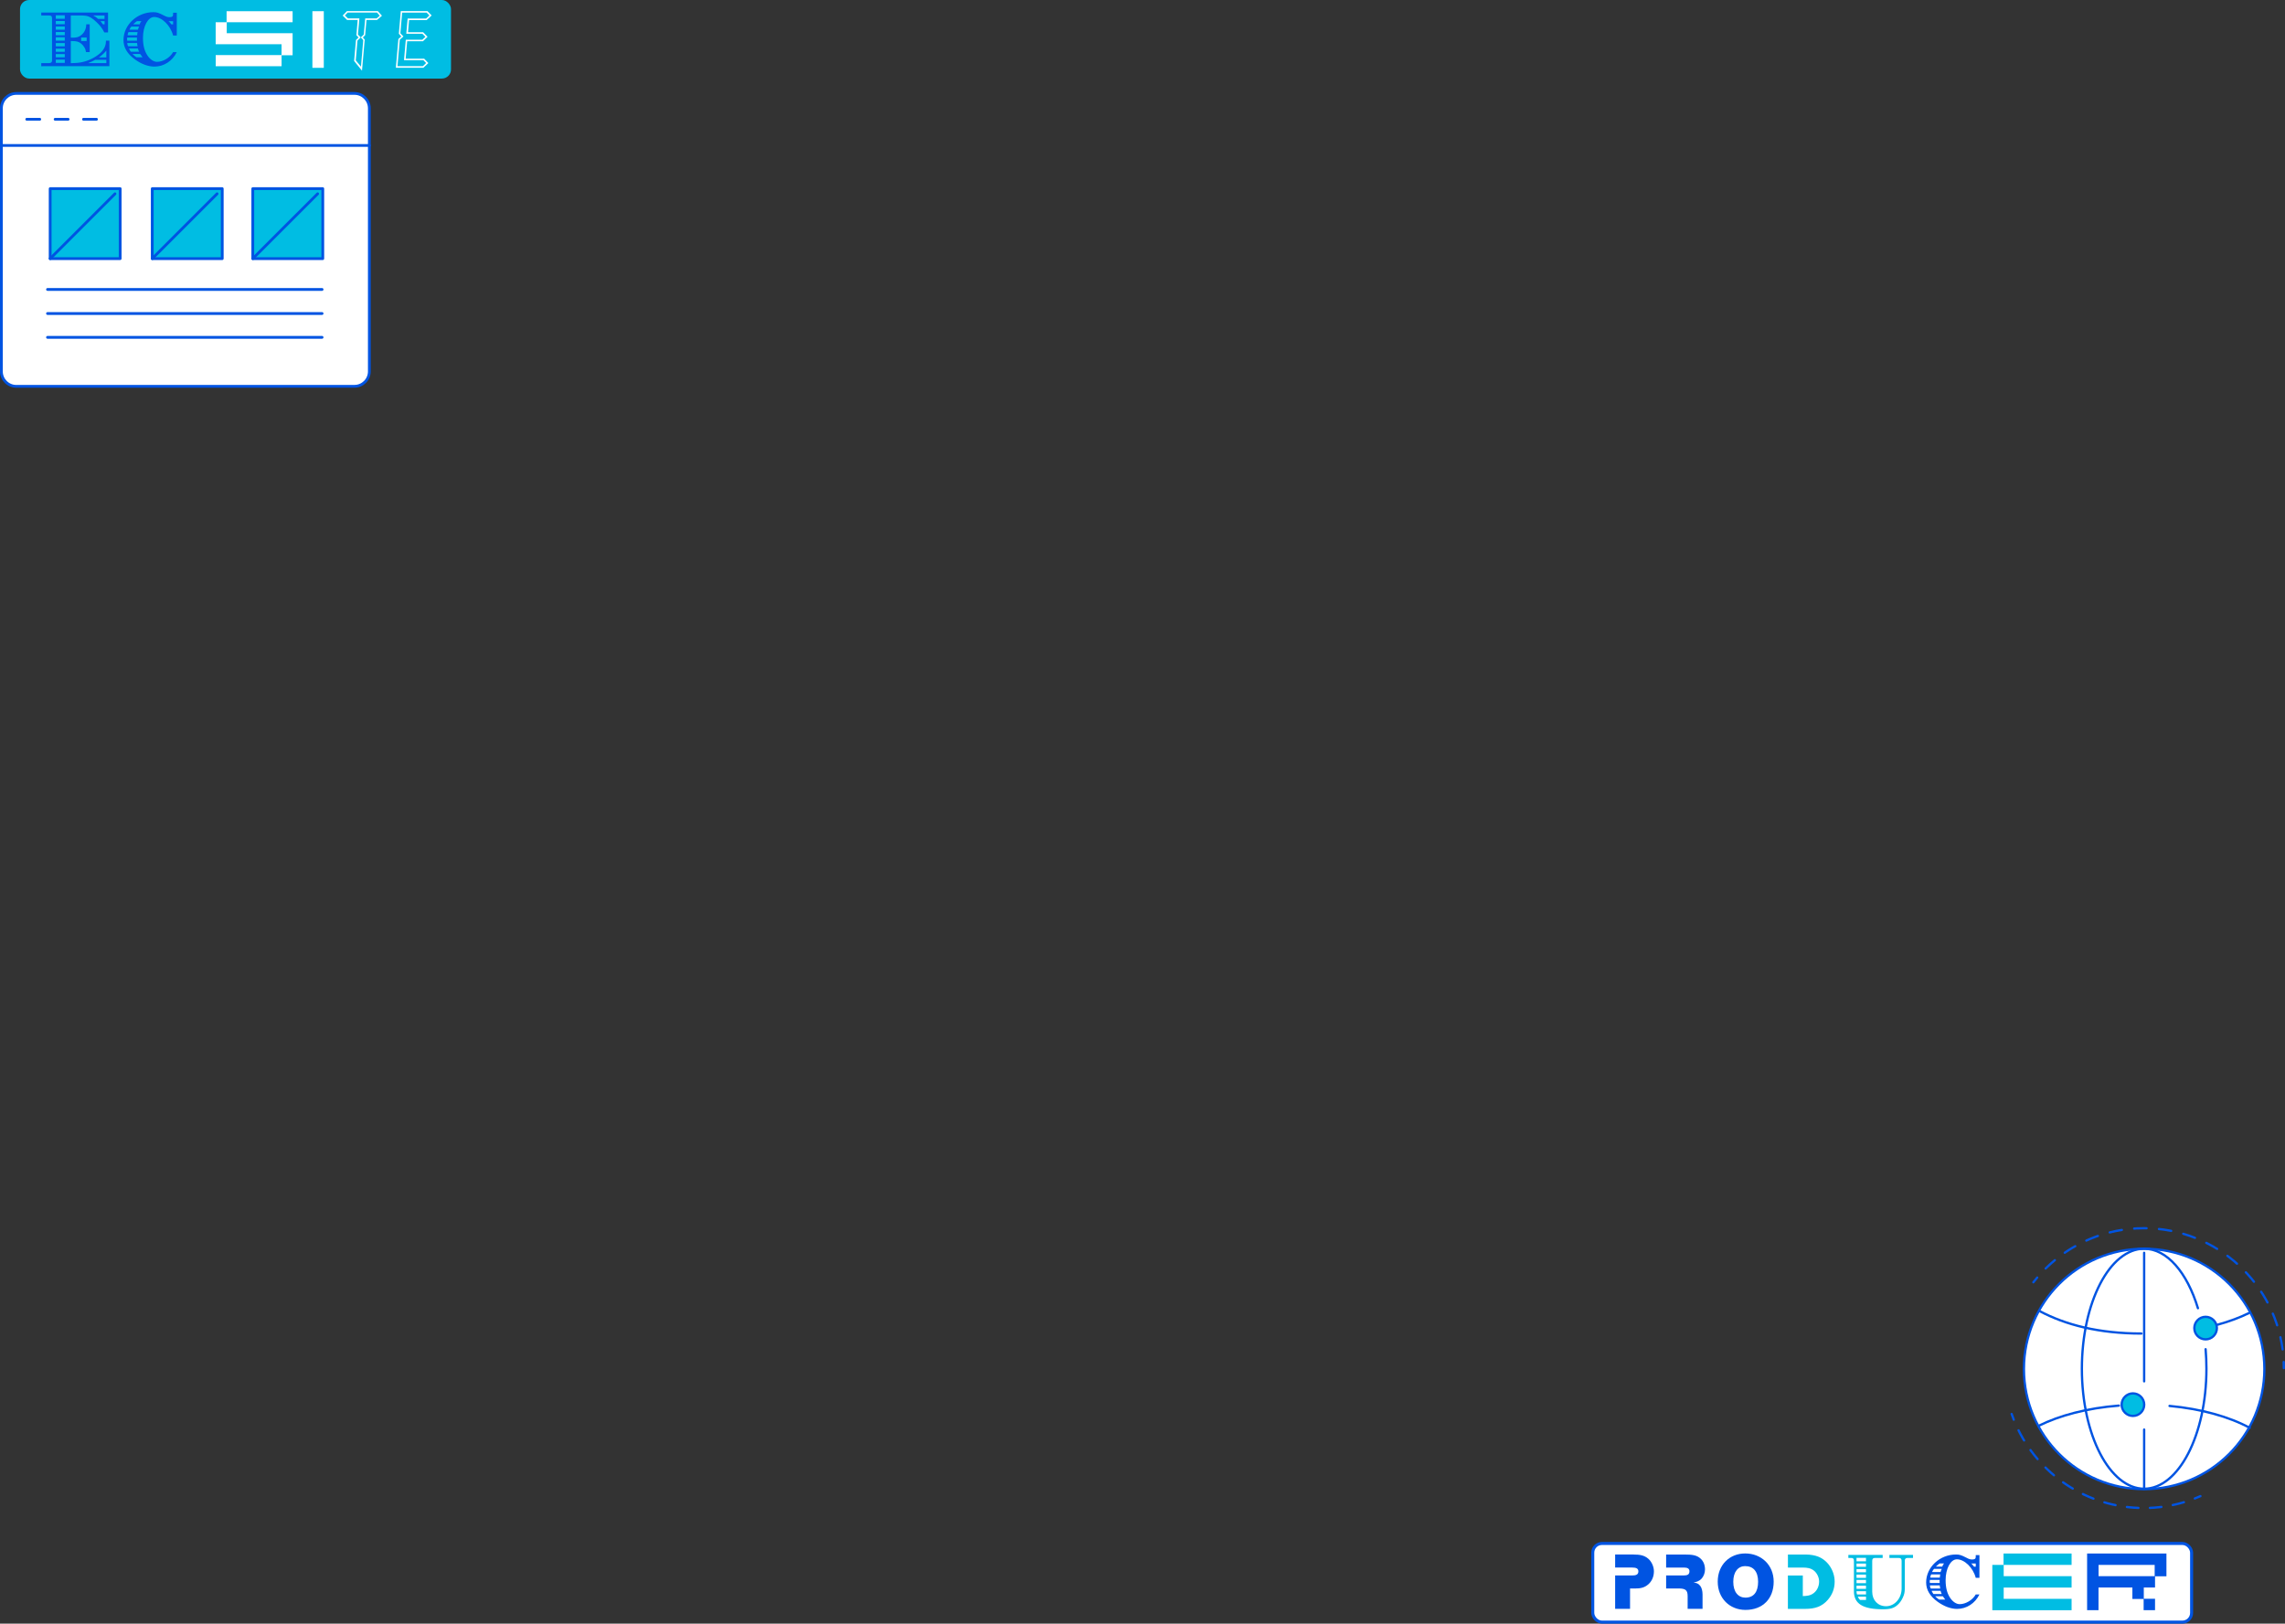 <?xml version="1.0" encoding="UTF-8"?><svg id="_レイヤー_2" xmlns="http://www.w3.org/2000/svg" viewBox="0 0 755.5 536.88"><rect x="0" y="0" width="755.5" height="536.88" fill="#333333" stroke="none"/><defs><style>.cls-1{stroke-miterlimit:10;}.cls-1,.cls-2,.cls-3,.cls-4,.cls-5,.cls-6,.cls-7,.cls-8,.cls-9{stroke:#0054e2;}.cls-1,.cls-2,.cls-4,.cls-8,.cls-9{fill:none;}.cls-2{stroke-dasharray:4.1 4.1;}.cls-2,.cls-3,.cls-4,.cls-5,.cls-6,.cls-7,.cls-8,.cls-9{stroke-linecap:round;stroke-linejoin:round;}.cls-2,.cls-5,.cls-6,.cls-8,.cls-9{stroke-width:.76px;}.cls-10,.cls-6,.cls-7{fill:#fff;}.cls-3,.cls-11,.cls-5{fill:#00bde3;}.cls-3,.cls-4,.cls-7{stroke-width:.92px;}.cls-12{fill:#0054e2;}.cls-8{stroke-dasharray:3.81 3.81;}</style></defs><g id="_データ"><rect class="cls-11" x="6.62" width="142.5" height="25.98" rx="3.02" ry="3.02"/><path class="cls-12" d="M34.49,10.72c-.74-1.43-1.35-2.23-2.63-3.45-1.35-1.3-2.44-1.94-3.64-2.07-.24-.03-.58-.05-1.06-.08h-3.75v7.31c.19.03.37.03.56.03,1.38,0,2.02-.19,2.82-.8,1.09-.8,1.73-2.13,1.73-3.61h1.14v9.17h-1.22c-.13-.74-.21-1.01-.56-1.59-.29-.48-.64-.88-1.04-1.2-.8-.66-1.51-.85-3.08-.85h-.35v7.31c1.01-.03,1.75-.05,2.26-.11,2.15-.21,4.17-.93,6.11-2.18,2.15-1.38,3.24-3.03,3.24-4.89v-.27h1.14v8.45H13.64v-1.01h2.5c.69,0,1.06-.29,1.06-.8V6.1c0-.74-.24-.98-.98-.98h-2.58v-.96h22.08v6.56h-1.22ZM18.45,5.06v1.14h2.97v-1.14h-2.97ZM18.45,6.95v1.04h2.97v-1.04h-2.97ZM18.45,8.76v1.06h2.97v-1.06h-2.97ZM18.45,10.59v1.06h2.97v-1.06h-2.97ZM18.45,12.34v1.09h2.97v-1.09h-2.97ZM18.45,14.25v1.06h2.97v-1.06h-2.97ZM18.45,16.09v1.04h2.97v-1.04h-2.97ZM18.45,17.89v1.04h2.97v-1.04h-2.97ZM18.45,19.73v1.06h2.97v-1.06h-2.97ZM28.65,13.56v-1.14h-1.81v1.14h1.81ZM30.62,20.23c-.56.27-.8.37-1.49.64h6.03v-1.09h-3.67c-.35.21-.48.27-.88.45ZM30.8,5.12l.34.19c.48.27.58.32,1.06.74l.21.19h2.15v-1.12h-3.77ZM35.16,16.7c-.5.61-.69.85-1.14,1.22-.4.37-.64.58-1.33,1.06h2.47v-2.28ZM33.62,7.51l.4.53h.56v-1.04h-1.36l.19.21.21.29Z"/><path class="cls-12" d="M57.23,11.73c-.88-3.35-3.72-6.11-6.24-6.11-2.07,0-3.72,3.06-3.72,6.88,0,2.47.48,4.33,1.46,5.82.88,1.33,2.07,2.13,3.19,2.13,1.99,0,4.3-1.38,5.31-3.21h1.22c-1.44,2.95-4.28,4.78-7.39,4.78-2.05,0-4.28-.82-6.4-2.34-2.58-1.86-3.83-3.96-3.83-6.43,0-5.02,4.49-9.22,9.86-9.22,1.2,0,1.75.19,3.51,1.09.8.43,1.25.56,1.83.56.88,0,1.2-.24,1.2-.88v-.58h1.22v7.52h-1.22ZM45.3,13.27c-.03-.16-.03-.27-.03-.32,0-.03,0-.13.03-.29v-.24h-3.24c-.03.24-.05.29-.05.48,0,.27.03.35.05.56h3.24v-.19ZM45.33,14.39c0-.05,0-.11.03-.16h-3.29c.05.53.13.82.32,1.06h3.11c-.08-.29-.16-.69-.16-.9ZM42.49,10.61c-.19.37-.24.58-.29,1.06h3.16c0-.32.05-.64.13-1.06h-3ZM42.65,16.03c.08.24.11.29.27.56.11.19.19.29.21.35.03.03.08.08.13.16h2.74c-.21-.37-.24-.5-.4-1.06h-2.95ZM43.44,8.78c-.24.27-.53.69-.66,1.04h2.82c.16-.53.21-.69.4-1.04h-2.55ZM43.81,17.84c.27.29.32.35.69.64.29.24.35.29.64.45h1.99c-.29-.35-.56-.72-.8-1.09h-2.52ZM45.3,7c-.24.13-.27.16-.61.45-.24.19-.37.32-.42.37-.05.05-.13.13-.21.21h2.12c.08-.35.29-.72.58-1.04h-1.46ZM55.96,7.19c.03.05.13.16.29.35l.29.35.13.16h.56v-1.04h-1.54c.13.08.21.16.27.19Z"/><path class="cls-10" d="M71.31,18.22h21.78v-3.6h-21.78v-7.26h3.61v-3.65h21.83v3.65h-21.78v3.61h21.78v7.31h-3.65v3.61h-21.78v-3.66Z"/><path class="cls-10" d="M103.29,3.7h3.77v18.73h-3.77V3.7Z"/><path class="cls-10" d="M126.29,5.2l-1.63,1.4h-3.48l-.45,5.03-.76.76.62.7-.9,10.28-2.61-3.2.62-6.96.84-.81-.7-.76.42-5.03h-3.48l-1.49-1.46,1.43-1.49h10.19l1.38,1.54ZM125.57,5.2l-.9-1.04h-9.74l-.9.95,1.01.98h3.79l-.48,5.33.93.95-1.09,1.04-.56,6.54,1.71,2.08.76-8.76-.81-.9.98-.95.48-5.33h3.76l1.07-.9Z"/><path class="cls-10" d="M142.72,5.12l-1.66,1.52h-5.81l-.34,4.02h5l1.46,1.49-1.52,1.49h-5.22l-.5,5.76h6.12l1.38,1.46-1.63,1.54h-9.12l.84-9.49.96-.84-.81-.9.65-7.5h8.82l1.4,1.46ZM141.99,5.12l-.93-.95h-8.09l-.59,6.82,1.01,1.07-1.21,1.07-.76,8.76h8.39l1.07-1.04-.9-.95h-6.4l.59-6.77h5.47l1.01-.96-1.01-1.01h-5.31l.45-5.03h6.09l1.09-1.01Z"/><rect class="cls-10" x="526.62" y="510.38" width="198" height="26" rx="3.03" ry="3.03"/><rect class="cls-1" x="526.62" y="510.38" width="198" height="26" rx="3.03" ry="3.03"/><path class="cls-12" d="M540.14,514.04c2.02,0,3.5.24,4.82,1.37,1.13.97,1.88,2.64,1.88,4.17,0,1.75-.65,3.26-1.88,4.34-1.32,1.13-2.64,1.35-4.42,1.35h-1.59v6.73h-4.93v-11.04h5.58c1.24,0,2.1-.22,2.1-1.35,0-.97-.73-1.27-2.05-1.27h-5.63v-4.31h6.11Z"/><path class="cls-12" d="M550.88,520.96h5.82c1.29,0,1.89-.35,1.89-1.4,0-.81-.59-1.21-1.7-1.21h-6.01v-4.31h6.17c2.34,0,3.99.16,5.28,1.4.92.86,1.4,2.1,1.4,3.55,0,1.08-.43,2.24-1.08,2.96-.78.89-1.7,1.13-2.72,1.37.92.08,1.59.24,2.24,1.1.48.65.75,1.67.75,2.83v4.74h-4.93v-4.23c0-1.97-.78-2.5-2.94-2.5h-4.17v-4.31Z"/><path class="cls-12" d="M577.12,532.35c-5.2,0-9.18-3.82-9.18-9.35s3.91-9.32,9.1-9.32,9.4,3.72,9.4,9.32-3.58,9.35-9.32,9.35ZM577.04,517.86c-2.29,0-3.96,1.8-3.96,5.2s1.67,5.23,4.01,5.23c2.77,0,4.2-1.89,4.2-5.25s-1.56-5.17-4.26-5.17Z"/><path class="cls-11" d="M597.1,514.04c1.51,0,2.94.27,4.01.67,3.23,1.24,5.49,4.66,5.49,8.3,0,2.29-.78,4.31-2.26,6.01-1.94,2.21-4.2,2.99-7.49,2.99h-5.71v-11.04h4.93v6.81c1.4-.05,2.56-.13,3.72-1.08,1.05-.86,1.67-2.26,1.67-3.74,0-1.35-.7-2.8-1.72-3.61-1.08-.83-2.21-1-3.66-1h-4.93v-4.31h5.95Z"/><path class="cls-11" d="M630.67,515.17c-.58,0-.88.29-.88.9v9.19c0,1.25-.16,1.97-.69,3.11-.4.85-.93,1.62-1.59,2.23-1.22,1.14-2.45,1.54-4.92,1.54-6.67,0-9.62-1.83-9.62-5.95v-10.04c0-.72-.24-.98-.88-.98h-.96v-1.01h11.34v1.01h-2.55c-.64,0-.9.29-.9.98v10.2c0,2.79,1.89,4.78,4.57,4.78,2.84,0,5.15-2.6,5.15-5.87v-9.11c0-.69-.27-.98-.93-.98h-3.11v-1.01h7.81v1.01h-1.86ZM613.83,515.14v1.14h3.13v-1.14h-3.13ZM613.83,517.03v1.06h3.13v-1.06h-3.13ZM613.83,518.86v1.04h3.13v-1.04h-3.13ZM613.83,520.67v1.09h3.13v-1.09h-3.13ZM613.83,522.42v1.09h3.13v-1.09h-3.13ZM613.83,524.33v1.06h3.13v-1.06h-3.13ZM613.83,526.25c0,.34.05.66.16.98h2.98v-1.06h-3.13v.08ZM616.97,529.06v-1.09h-2.71c.24.53.45.85.74,1.09h1.97Z"/><path class="cls-12" d="M653.25,521.73c-.88-3.35-3.72-6.11-6.24-6.11-2.07,0-3.72,3.06-3.72,6.88,0,2.47.48,4.33,1.46,5.82.88,1.33,2.07,2.13,3.19,2.13,1.99,0,4.3-1.38,5.31-3.21h1.22c-1.43,2.95-4.28,4.78-7.39,4.78-2.04,0-4.28-.82-6.4-2.34-2.58-1.86-3.83-3.96-3.83-6.43,0-5.02,4.49-9.22,9.86-9.22,1.2,0,1.75.19,3.51,1.09.8.43,1.25.56,1.83.56.88,0,1.2-.24,1.2-.88v-.58h1.22v7.52h-1.22ZM641.32,523.27c-.03-.16-.03-.27-.03-.32,0-.03,0-.13.03-.29v-.24h-3.24c-.03.24-.05.29-.05.48,0,.27.03.35.05.56h3.24v-.19ZM641.35,524.39c0-.05,0-.11.03-.16h-3.29c.05.53.13.82.32,1.06h3.11c-.08-.29-.16-.69-.16-.9ZM638.51,520.61c-.19.37-.24.58-.29,1.06h3.16c0-.32.05-.64.13-1.06h-3ZM638.67,526.03c.08.24.11.29.27.56.11.19.19.29.21.35.03.03.08.08.13.16h2.74c-.21-.37-.24-.5-.4-1.06h-2.95ZM639.46,518.78c-.24.27-.53.69-.66,1.04h2.82c.16-.53.21-.69.4-1.04h-2.55ZM639.84,527.84c.27.29.32.35.69.64.29.24.35.29.64.45h1.99c-.29-.35-.56-.72-.8-1.09h-2.52ZM641.32,517c-.24.13-.27.16-.61.45-.24.19-.37.32-.43.37-.05.05-.13.13-.21.21h2.12c.08-.35.29-.72.58-1.04h-1.46ZM651.98,517.19c.03.05.13.16.29.35l.29.35.13.16h.56v-1.04h-1.54c.13.08.21.16.27.19Z"/><path class="cls-11" d="M658.72,517.47h3.72v-3.77h22.5v3.77h-22.45v3.72h22.45v3.77h-22.45v3.72h22.45v3.77h-26.21v-14.97Z"/><path class="cls-12" d="M690.09,513.7h26.21v7.53h-3.77v3.72h-3.72v3.72h3.72v3.77h-3.77v-3.72h-3.72v-3.77h-11.2v7.48h-3.77v-18.73ZM712.41,521.19v-3.72h-18.55v3.72h18.55Z"/><circle class="cls-6" cx="708.93" cy="452.67" r="39.75"/><path class="cls-9" d="M729.25,446.14c.18,2.1.27,4.26.27,6.46,0,21.91-9.22,39.68-20.59,39.68s-20.59-17.77-20.59-39.68,9.22-39.68,20.59-39.68c7.58,0,14.21,7.9,17.78,19.67"/><path class="cls-9" d="M708.04,440.96c-14.02,0-25.04-2.83-33.73-7.45"/><path class="cls-9" d="M743.55,434.21c-3.03,1.48-6.49,2.77-10.27,3.81"/><path class="cls-9" d="M717.32,464.9c10.48.97,19.73,3.58,26.53,7.25"/><path class="cls-9" d="M674.02,471.49c6.96-3.47,16.19-5.89,26.56-6.7"/><line class="cls-9" x1="708.93" y1="456.77" x2="708.93" y2="414.26"/><line class="cls-9" x1="708.93" y1="492.28" x2="708.93" y2="472.71"/><circle class="cls-5" cx="729.25" cy="439.16" r="3.73"/><circle class="cls-5" cx="705.22" cy="464.48" r="3.73"/><path class="cls-9" d="M727.54,494.73c-.61.27-1.23.53-1.86.77"/><path class="cls-8" d="M722.08,496.74c-4.19,1.25-8.63,1.92-13.23,1.92-18.85,0-35.08-11.28-42.29-27.46"/><path class="cls-9" d="M665.82,469.45c-.25-.62-.48-1.25-.7-1.89"/><path class="cls-9" d="M672.3,424.01c.41-.53.83-1.05,1.27-1.56"/><path class="cls-2" d="M676.36,419.45c8.35-8.24,19.83-13.32,32.49-13.32,24.19,0,44.04,18.56,46.1,42.22"/><path class="cls-9" d="M755.07,450.38c.03.67.04,1.34.04,2.01"/><path class="cls-7" d="M85.43,127.74h31.77c2.7,0,4.92-2.21,4.92-4.92V35.81c0-2.7-2.21-4.92-4.92-4.92H5.38c-2.7,0-4.92,2.21-4.92,4.92v87.02c0,2.7,2.21,4.92,4.92,4.92h88.02"/><line class="cls-4" x1=".46" y1="48.1" x2="122.12" y2="48.1"/><line class="cls-4" x1="8.85" y1="39.44" x2="13.14" y2="39.44"/><line class="cls-4" x1="18.23" y1="39.44" x2="22.52" y2="39.44"/><line class="cls-4" x1="27.61" y1="39.44" x2="31.9" y2="39.44"/><rect class="cls-3" x="16.59" y="62.38" width="23.14" height="23.14"/><line class="cls-4" x1="16.59" y1="85.51" x2="38.02" y2="64.08"/><rect class="cls-3" x="50.34" y="62.38" width="23.14" height="23.14"/><line class="cls-4" x1="50.34" y1="85.51" x2="71.77" y2="64.08"/><rect class="cls-3" x="83.58" y="62.38" width="23.14" height="23.14"/><line class="cls-4" x1="83.58" y1="85.51" x2="105.02" y2="64.08"/><line class="cls-4" x1="15.71" y1="95.71" x2="106.49" y2="95.71"/><line class="cls-4" x1="15.71" y1="103.67" x2="106.49" y2="103.67"/><line class="cls-4" x1="15.71" y1="111.55" x2="106.49" y2="111.55"/></g></svg>